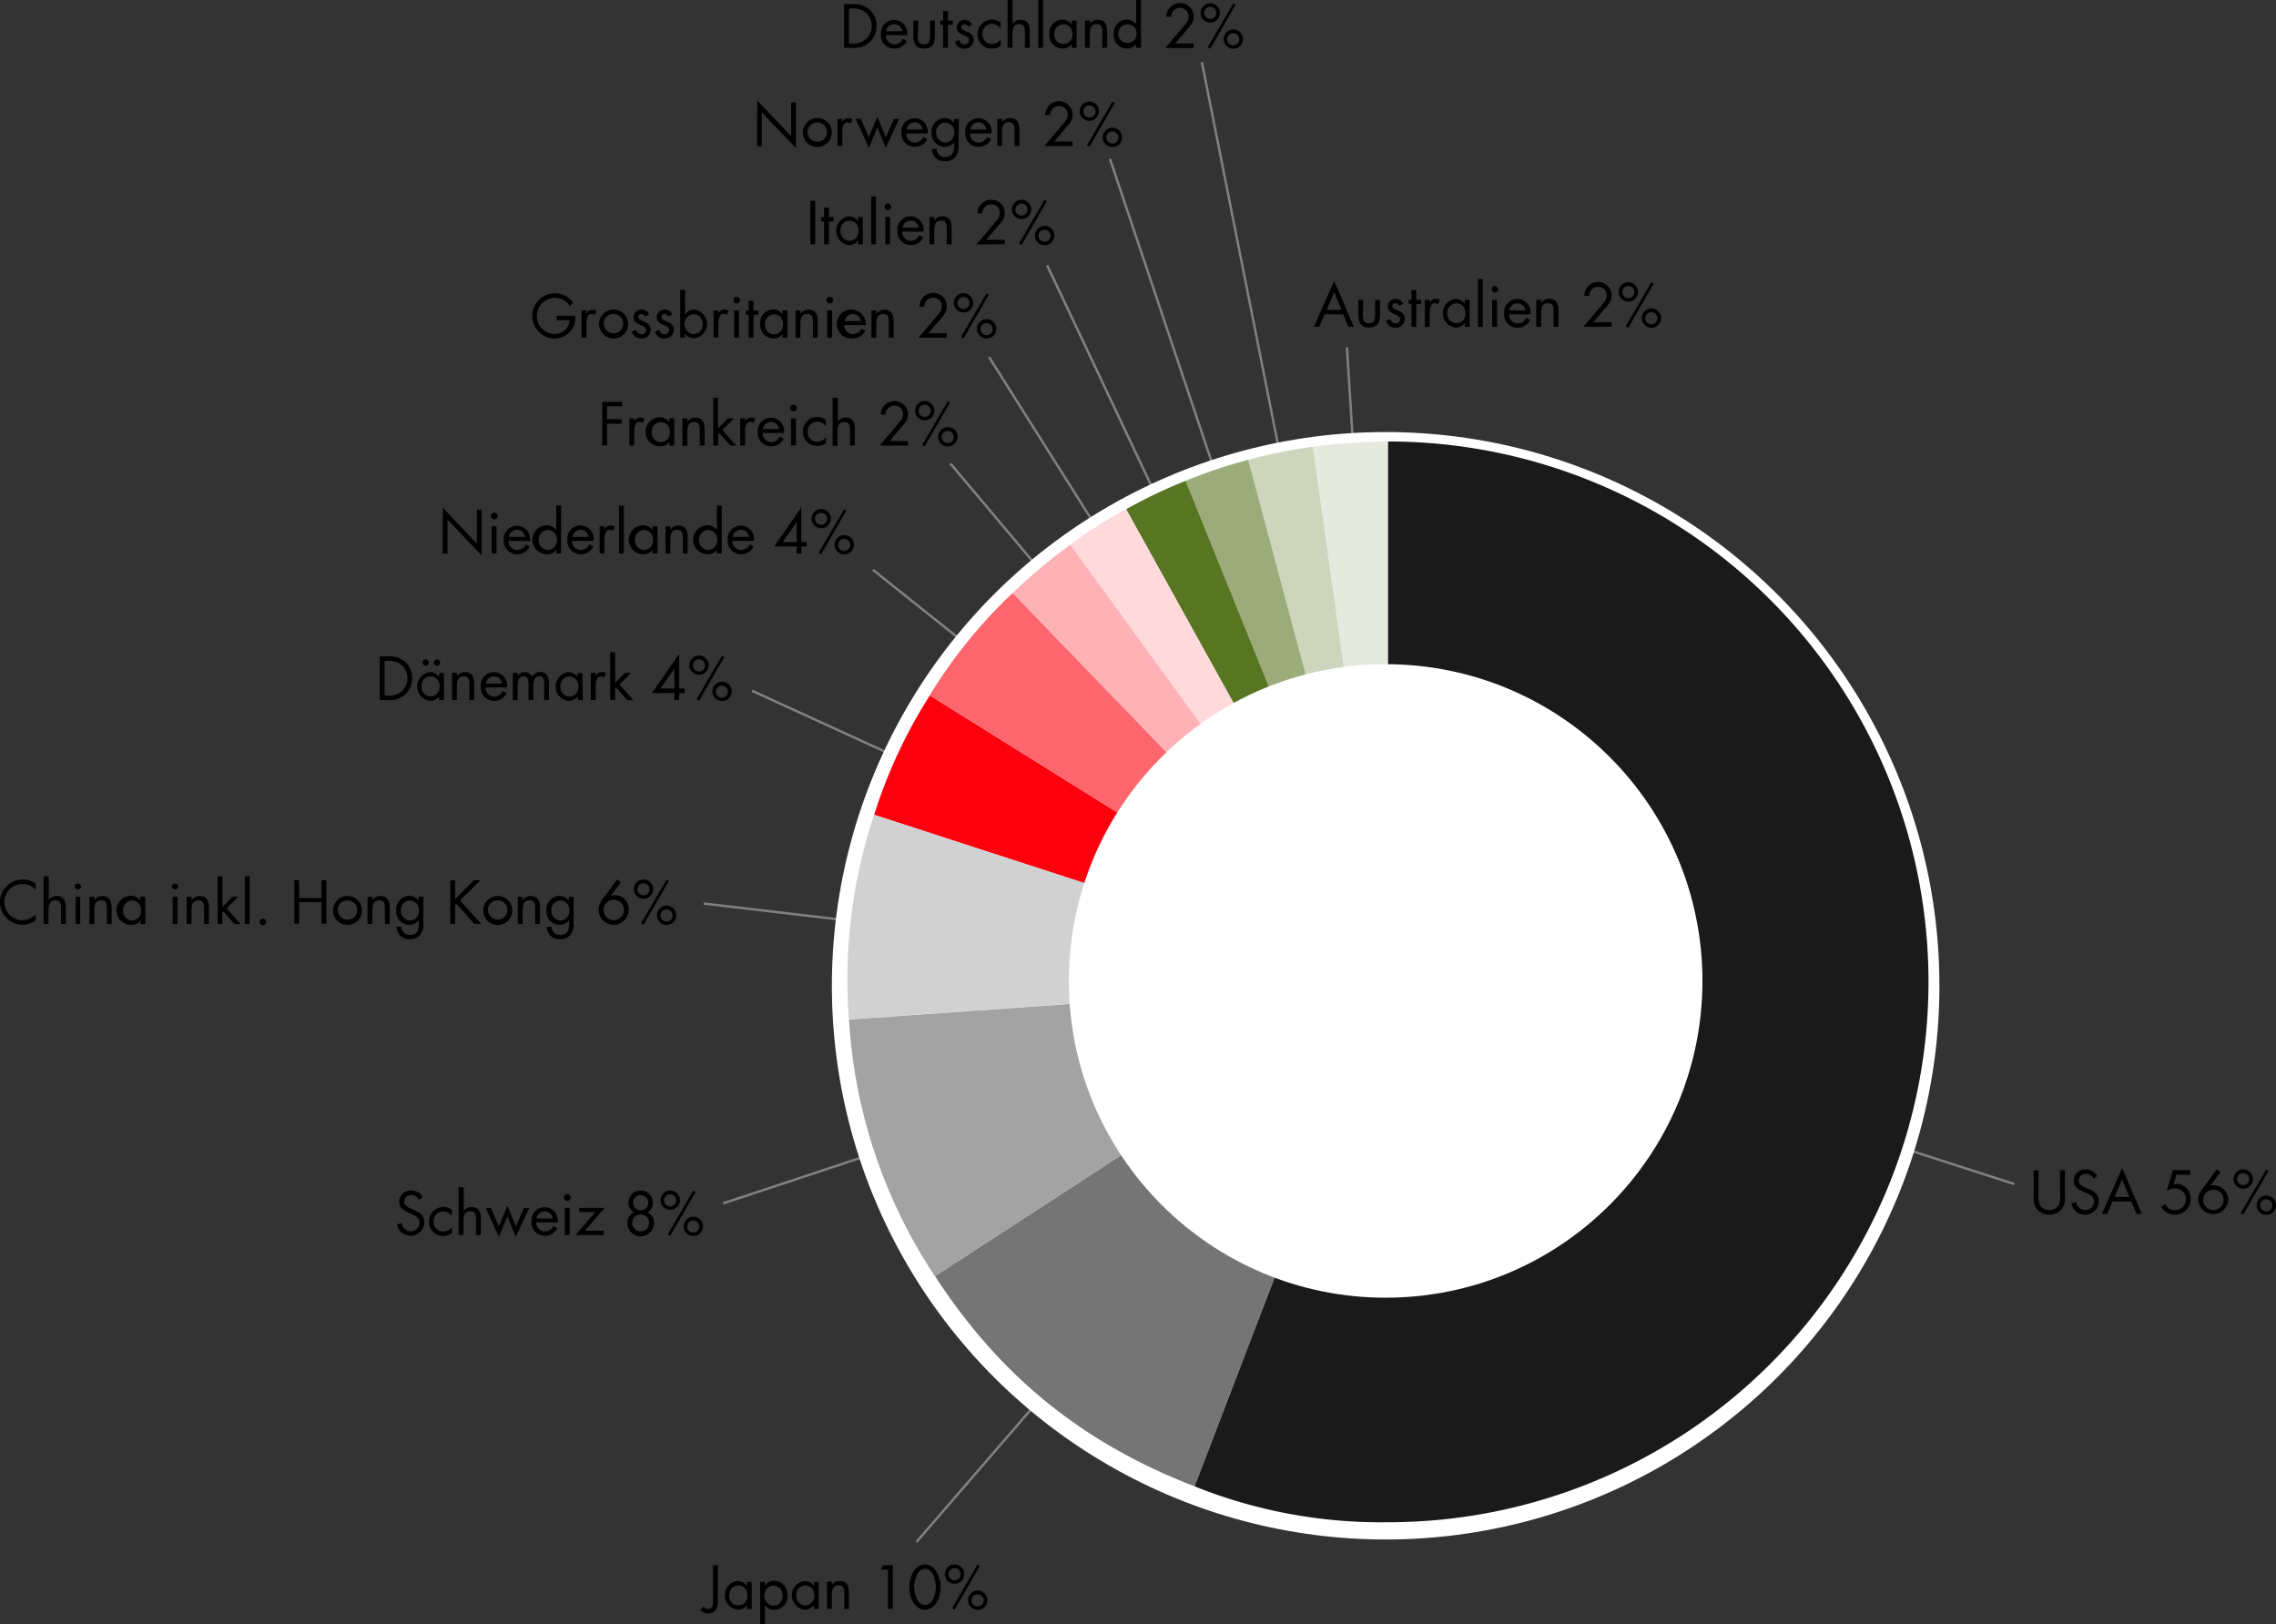 <svg xmlns="http://www.w3.org/2000/svg" viewBox="0 0 470.59 335.87"><rect x="0" y="0" width="470.59" height="335.87" fill="#333333" stroke="none"/><defs><style>.f6973650-aeaf-414a-a0a8-634e3714cc48{fill:none;stroke:gray;stroke-miterlimit:10;stroke-width:0.5px;}.b63dc5e7-5ae9-4fa1-bcbe-43d551ffa2ec{fill:#fff;}.ae3205b9-d28f-42e6-844a-a664fb50ba97{fill:#e6eade;}.b12756f7-b705-4f5d-a128-4b2f8b9ade29{fill:#cdd6bc;}.f810583d-af8d-4d50-a686-34fea1a16a03{fill:#9bac7a;}.a599eaad-06db-4cda-96cd-ad74d532c5af{fill:#587521;}.f69301ed-7b94-4285-8488-82357c4e9bbb{fill:#ffd9db;}.adb3857d-246b-40c3-9847-51595d63344b{fill:#feb2b6;}.aafc08fc-f161-4ab8-94a4-eed616edd00c{fill:#fe666e;}.b8a0b084-b1ad-4f9c-8436-fe2ea749067c{fill:#fd000d;}.b9185877-c835-4244-ae6d-05d73c4f1fab{fill:#d1d1d1;}.aaf75e17-c356-4821-832b-24c977a3ea3e{fill:#a3a3a3;}.ad3b941e-c508-4413-8837-556dd5af36f9{fill:#757575;}.a9259743-7aa2-4375-b9b8-546211847e99{fill:#1a1a1a;}</style></defs><g id="a68a6fc2-8838-4589-af84-db463de1ba7e" data-name="Ebene 2"><g id="ee87adc1-b1f4-4a28-b433-b316d16b69c5" data-name="Ebene 1"><line class="f6973650-aeaf-414a-a0a8-634e3714cc48" x1="286" y1="202.84" x2="416.5" y2="244.84"/><line class="f6973650-aeaf-414a-a0a8-634e3714cc48" x1="288" y1="204.84" x2="189.5" y2="318.84"/><line class="f6973650-aeaf-414a-a0a8-634e3714cc48" x1="286.7" y1="203.39" x2="145.5" y2="186.84"/><line class="f6973650-aeaf-414a-a0a8-634e3714cc48" x1="286.7" y1="203.39" x2="149.5" y2="248.84"/><line class="f6973650-aeaf-414a-a0a8-634e3714cc48" x1="287.7" y1="203.39" x2="155.5" y2="142.84"/><line class="f6973650-aeaf-414a-a0a8-634e3714cc48" x1="287.7" y1="203.39" x2="180.5" y2="117.84"/><line class="f6973650-aeaf-414a-a0a8-634e3714cc48" x1="286.5" y1="202.84" x2="196.5" y2="95.84"/><line class="f6973650-aeaf-414a-a0a8-634e3714cc48" x1="286.5" y1="203.84" x2="204.5" y2="73.84"/><line class="f6973650-aeaf-414a-a0a8-634e3714cc48" x1="286.7" y1="203.39" x2="216.5" y2="54.84"/><line class="f6973650-aeaf-414a-a0a8-634e3714cc48" x1="286.7" y1="203.39" x2="229.5" y2="32.84"/><line class="f6973650-aeaf-414a-a0a8-634e3714cc48" x1="286.5" y1="203.84" x2="248.5" y2="12.84"/><line class="f6973650-aeaf-414a-a0a8-634e3714cc48" x1="286.7" y1="203.39" x2="278.5" y2="71.84"/><circle class="b63dc5e7-5ae9-4fa1-bcbe-43d551ffa2ec" cx="286.5" cy="203.84" r="114.5"/><path class="ae3205b9-d28f-42e6-844a-a664fb50ba97" d="M287,203,271.46,92.37A119.06,119.06,0,0,1,287,91.29Z"/><path class="b12756f7-b705-4f5d-a128-4b2f8b9ade29" d="M287,203,258.09,95.09a104.88,104.88,0,0,1,13.37-2.72Z"/><path class="f810583d-af8d-4d50-a686-34fea1a16a03" d="M287,203,245.16,99.42a103.27,103.27,0,0,1,12.93-4.33Z"/><path class="a599eaad-06db-4cda-96cd-ad74d532c5af" d="M287,203,232.84,105.3a102.22,102.22,0,0,1,12.32-5.88Z"/><path class="f69301ed-7b94-4285-8488-82357c4e9bbb" d="M287,203l-65.69-90.4a101.78,101.78,0,0,1,11.51-7.33Z"/><path class="adb3857d-246b-40c3-9847-51595d63344b" d="M287,203l-77.63-80.38a117.7,117.7,0,0,1,11.94-10Z"/><path class="aafc08fc-f161-4ab8-94a4-eed616edd00c" d="M287,203l-94.77-59.22a103.29,103.29,0,0,1,17.14-21.16Z"/><path class="b8a0b084-b1ad-4f9c-8436-fe2ea749067c" d="M287,203,180.74,168.5a103.41,103.41,0,0,1,11.51-24.69Z"/><path class="b9185877-c835-4244-ae6d-05d73c4f1fab" d="M287,203l-111.48,7.79a108.3,108.3,0,0,1,5.2-42.32Z"/><path class="aaf75e17-c356-4821-832b-24c977a3ea3e" d="M287,203,193.3,263.89a107.39,107.39,0,0,1-17.76-53.07Z"/><path class="ad3b941e-c508-4413-8837-556dd5af36f9" d="M287,203,247,307.35c-23.05-8.85-40.23-22.76-53.67-43.46Z"/><path class="a9259743-7aa2-4375-b9b8-546211847e99" d="M287,203V91.29a111.74,111.74,0,1,1,0,223.48,103.4,103.4,0,0,1-40-7.42Z"/><path d="M273.87,65l-1.09,2.56h-1.1l4.17-9.47,4.07,9.47H278.8L277.73,65Zm2-4.56-1.55,3.62h3.06Z"/><path d="M281.79,65.09c0,1,.11,1.76,1.27,1.76s1.27-.81,1.27-1.76V62h1V65.2c0,1.5-.56,2.54-2.23,2.54s-2.23-1-2.23-2.54V62h1Z"/><path d="M289.33,63.25a.9.9,0,0,0-.77-.57.68.68,0,0,0-.7.62c0,.52.65.71,1.31,1a1.73,1.73,0,0,1,1.31,1.62,1.85,1.85,0,0,1-1.91,1.84,2,2,0,0,1-2-1.43l.85-.36c.24.53.52.9,1.15.9a.85.85,0,0,0,.91-.86c0-1.26-2.54-.83-2.54-2.61a1.61,1.61,0,0,1,1.68-1.59,1.71,1.71,0,0,1,1.5,1Z"/><path d="M292.84,67.58h-1V62.83h-.58V62h.58v-2h1v2h1v.88h-1Z"/><path d="M295.63,62.56h0a1.44,1.44,0,0,1,1.25-.77,1.73,1.73,0,0,1,.86.26l-.45.88a1,1,0,0,0-.58-.25c-1.06,0-1.1,1.35-1.1,2.08v2.82h-1V62h1Z"/><path d="M303.88,67.58h-1V66.8h0a2.37,2.37,0,0,1-1.95.94,3,3,0,0,1,0-5.95,2.45,2.45,0,0,1,1.93,1h0V62h1Zm-4.64-2.88a2,2,0,0,0,1.84,2.15A1.92,1.92,0,0,0,303,64.72a1.89,1.89,0,0,0-1.9-2A1.91,1.91,0,0,0,299.24,64.7Z"/><path d="M306.59,67.58h-1V57.69h1Z"/><path d="M309.73,59.82a.69.69,0,0,1-.69.69.69.69,0,0,1,0-1.37A.7.7,0,0,1,309.73,59.82Zm-.21,7.76h-1V62h1Z"/><path d="M312,65a1.82,1.82,0,0,0,1.84,1.88,1.93,1.93,0,0,0,1.72-1.16l.81.47a2.85,2.85,0,0,1-2.6,1.58,2.73,2.73,0,0,1-2.76-2.9,2.73,2.73,0,1,1,5.41.13Zm3.41-.82a1.71,1.71,0,0,0-1.65-1.47,1.79,1.79,0,0,0-1.72,1.47Z"/><path d="M318.71,62.63h0a1.88,1.88,0,0,1,1.6-.84c1.56,0,1.92,1.13,1.92,2.45v3.34h-1V64.4c0-.91-.07-1.72-1.18-1.72-1.32,0-1.41,1.22-1.41,2.23v2.67h-1V62h1Z"/><path d="M333.22,66.65v.93h-5.85l4.23-5a2.32,2.32,0,0,0,.61-1.51,1.75,1.75,0,0,0-1.8-1.75,1.78,1.78,0,0,0-1.82,1.86h-1a2.82,2.82,0,0,1,5.64-.12,2.81,2.81,0,0,1-.68,1.9l-3.14,3.69Z"/><path d="M338.68,60.36a2,2,0,1,1-2-2A2,2,0,0,1,338.68,60.36Zm-3.26,0a1.25,1.25,0,1,0,1.24-1.21A1.23,1.23,0,0,0,335.42,60.36Zm6.49-1.69-5.23,9.07-.52-.31,5.27-9.05Zm1.54,7.1a2,2,0,1,1-2-2A2,2,0,0,1,343.45,65.77Zm-3.26,0a1.25,1.25,0,1,0,1.25-1.21A1.24,1.24,0,0,0,340.19,65.77Z"/><path d="M174.52.85h1.7a5,5,0,0,1,3.53,1.09,4.38,4.38,0,0,1,1.49,3.44,4.4,4.4,0,0,1-1.47,3.38,4.85,4.85,0,0,1-3.58,1.13h-1.67ZM176.25,9A3.8,3.8,0,0,0,179.11,8a3.58,3.58,0,0,0,1.13-2.65,3.58,3.58,0,0,0-1.18-2.71,3.9,3.9,0,0,0-2.81-.87h-.73V9Z"/><path d="M183.13,7.28A1.83,1.83,0,0,0,185,9.16,1.93,1.93,0,0,0,186.69,8l.82.47a2.85,2.85,0,0,1-2.6,1.58,2.73,2.73,0,0,1-2.76-2.9,2.73,2.73,0,1,1,5.41.13Zm3.42-.82A1.72,1.72,0,0,0,184.89,5a1.78,1.78,0,0,0-1.71,1.47Z"/><path d="M189.77,7.4c0,.95.1,1.76,1.27,1.76s1.27-.81,1.27-1.76V4.26h1V7.51c0,1.5-.56,2.54-2.23,2.54s-2.23-1-2.23-2.54V4.26h1Z"/><path d="M196,9.89h-1V5.14h-.59V4.26h.59v-2h1v2h1v.88h-1Z"/><path d="M200.18,5.56a.91.91,0,0,0-.77-.57.68.68,0,0,0-.69.62c0,.52.65.71,1.31,1a1.7,1.7,0,0,1,1.3,1.61,1.84,1.84,0,0,1-1.9,1.84,2,2,0,0,1-2-1.43l.86-.36c.24.53.51.9,1.15.9a.86.86,0,0,0,.91-.86c0-1.26-2.54-.83-2.54-2.6a1.6,1.6,0,0,1,1.68-1.6,1.73,1.73,0,0,1,1.5,1Z"/><path d="M206.88,5.94h0a2.14,2.14,0,0,0-1.75-1,2,2,0,0,0-2,2.09,2,2,0,0,0,1.94,2.08,2.2,2.2,0,0,0,1.84-1h0V9.47a3,3,0,0,1-1.79.58,2.91,2.91,0,0,1-3-3,3,3,0,0,1,3-3,3.06,3.06,0,0,1,1.74.57Z"/><path d="M209.36,0V4.92l0,0A1.88,1.88,0,0,1,211,4.1c1.56,0,1.92,1.13,1.92,2.45V9.89h-1V6.72c0-.92-.07-1.73-1.18-1.73-1.32,0-1.41,1.22-1.41,2.23V9.89h-1V0Z"/><path d="M215.67,9.89h-1V0h1Z"/><path d="M222.61,9.89h-1V9.12h0a2.37,2.37,0,0,1-1.94.93,2.78,2.78,0,0,1-2.7-3,2.76,2.76,0,0,1,2.71-3,2.42,2.42,0,0,1,1.93,1h0v-.8h1ZM218,7a1.88,1.88,0,1,0,3.73,0,1.89,1.89,0,0,0-1.9-2A1.91,1.91,0,0,0,218,7Z"/><path d="M225.35,4.94h0A1.9,1.9,0,0,1,227,4.1c1.56,0,1.92,1.13,1.92,2.45V9.89h-1V6.72c0-.92-.08-1.73-1.19-1.73-1.32,0-1.4,1.22-1.4,2.23V9.89h-1V4.26h1Z"/><path d="M234.91,9.12h0a2.38,2.38,0,0,1-1.94.93,2.78,2.78,0,0,1-2.7-3,2.76,2.76,0,0,1,2.71-3,2.42,2.42,0,0,1,1.93,1h0V0h1V9.89h-1ZM231.23,7A1.88,1.88,0,1,0,235,7a1.89,1.89,0,0,0-1.9-2A1.91,1.91,0,0,0,231.23,7Z"/><path d="M246.78,9v.93h-5.86l4.24-5a2.32,2.32,0,0,0,.61-1.51A1.76,1.76,0,0,0,244,1.63a1.78,1.78,0,0,0-1.82,1.86h-1a2.82,2.82,0,0,1,5.64-.12,2.81,2.81,0,0,1-.69,1.91L243,9Z"/><path d="M252.24,2.67a2,2,0,0,1-4,0,2,2,0,0,1,4,0Zm-3.27,0a1.25,1.25,0,0,0,2.5,0,1.25,1.25,0,0,0-2.5,0ZM255.46,1l-5.23,9.07-.51-.31L255,.7ZM257,8.08a2,2,0,1,1-2-2A2,2,0,0,1,257,8.08Zm-3.26,0A1.25,1.25,0,1,0,255,6.87,1.23,1.23,0,0,0,253.75,8.08Z"/><path d="M156.58,20.78l7,7.39v-7h1v9.46l-7.06-7.38v7h-1Z"/><path d="M166,27.4a3,3,0,1,1,3,3A3,3,0,0,1,166,27.4Zm1,0a2,2,0,1,0,2-2.09A2,2,0,0,0,167,27.39Z"/><path d="M174.18,25.18h0a1.48,1.48,0,0,1,1.25-.77,1.65,1.65,0,0,1,.86.27l-.45.87a1,1,0,0,0-.58-.25c-1.05,0-1.1,1.36-1.1,2.09v2.82h-1V24.57h1Z"/><path d="M179.65,28.38l1.75-4.24,1.76,4.24,1.68-3.81h1.09l-2.79,6-1.74-4.19-1.74,4.19-2.77-6H178Z"/><path d="M187.37,27.59a1.82,1.82,0,0,0,1.84,1.89,1.94,1.94,0,0,0,1.72-1.17l.81.47a2.83,2.83,0,0,1-2.6,1.58,2.73,2.73,0,0,1-2.76-2.9,2.73,2.73,0,1,1,5.41.13Zm3.42-.81a1.73,1.73,0,0,0-1.66-1.48,1.78,1.78,0,0,0-1.71,1.48Z"/><path d="M198.2,29.93a3.55,3.55,0,0,1-.58,2.42,2.69,2.69,0,0,1-2.18,1,2.59,2.59,0,0,1-2.77-2.59h1a1.68,1.68,0,0,0,1.8,1.7c1.49,0,1.81-1.09,1.81-2.36v-.67h0a2.5,2.5,0,0,1-2,.93,2.76,2.76,0,0,1-2.68-2.95,2.81,2.81,0,0,1,2.72-3,2.36,2.36,0,0,1,1.92,1h0v-.8h1Zm-4.64-2.6a2,2,0,0,0,1.85,2.15,1.93,1.93,0,0,0,1.88-2.14,1.89,1.89,0,0,0-1.9-2A1.91,1.91,0,0,0,193.56,27.33Z"/><path d="M200.55,27.59a1.84,1.84,0,0,0,1.85,1.89,2,2,0,0,0,1.72-1.17l.81.47a2.84,2.84,0,0,1-2.6,1.58,2.73,2.73,0,0,1-2.76-2.9,2.73,2.73,0,1,1,5.41.13Zm3.42-.81a1.71,1.71,0,0,0-1.65-1.48,1.79,1.79,0,0,0-1.72,1.48Z"/><path d="M207.26,25.25h0a1.88,1.88,0,0,1,1.6-.84c1.56,0,1.92,1.13,1.92,2.45v3.35h-1V27c0-.91-.07-1.73-1.18-1.73-1.32,0-1.41,1.23-1.41,2.23v2.68h-1V24.57h1Z"/><path d="M221.77,29.27v.94h-5.85l4.23-5a2.36,2.36,0,0,0,.61-1.51,1.76,1.76,0,0,0-1.8-1.76,1.79,1.79,0,0,0-1.82,1.86h-1a2.82,2.82,0,0,1,5.64-.12,2.81,2.81,0,0,1-.69,1.91L218,29.27Z"/><path d="M227.23,23a2,2,0,1,1-2-2A2,2,0,0,1,227.23,23ZM224,23a1.25,1.25,0,1,0,1.24-1.21A1.23,1.23,0,0,0,224,23Zm6.48-1.69-5.22,9.06-.52-.31L230,21ZM232,28.4a2,2,0,1,1-2-2A2,2,0,0,1,232,28.4Zm-3.26,0A1.25,1.25,0,1,0,230,27.18,1.23,1.23,0,0,0,228.74,28.4Z"/><path d="M168.55,50.52h-1v-9h1Z"/><path d="M171.39,50.52h-1V45.77h-.59v-.89h.59v-2h1v2h1v.89h-1Z"/><path d="M178.41,50.52h-1v-.78h0a2.37,2.37,0,0,1-1.94.93,3,3,0,0,1,0-5.94,2.42,2.42,0,0,1,1.93,1h0v-.81h1Zm-4.64-2.88a2,2,0,0,0,1.84,2.15,1.93,1.93,0,0,0,1.89-2.14,1.87,1.87,0,1,0-3.73,0Z"/><path d="M181.12,50.52h-1v-9.9h1Z"/><path d="M184.25,42.76a.68.68,0,1,1-.68-.68A.68.68,0,0,1,184.25,42.76Zm-.2,7.76h-1V44.88h1Z"/><path d="M186.54,47.9a1.82,1.82,0,0,0,1.84,1.89,1.92,1.92,0,0,0,1.72-1.17l.81.47a2.84,2.84,0,0,1-2.6,1.58,2.73,2.73,0,0,1-2.76-2.9,2.73,2.73,0,1,1,5.41.13Zm3.41-.81a1.71,1.71,0,0,0-1.65-1.48,1.79,1.79,0,0,0-1.72,1.48Z"/><path d="M193.24,45.57h0a1.88,1.88,0,0,1,1.6-.84c1.56,0,1.92,1.12,1.92,2.44v3.35h-1V47.34c0-.91-.07-1.73-1.18-1.73-1.32,0-1.41,1.23-1.41,2.23v2.68h-1V44.88h1Z"/><path d="M207.75,49.58v.94H201.9l4.23-5a2.34,2.34,0,0,0,.61-1.51,1.75,1.75,0,0,0-1.8-1.75,1.78,1.78,0,0,0-1.82,1.86h-1a2.76,2.76,0,0,1,2.8-2.8A2.73,2.73,0,0,1,207.75,44a2.83,2.83,0,0,1-.68,1.91l-3.14,3.68Z"/><path d="M213.21,43.3a2,2,0,1,1-2-2A2,2,0,0,1,213.21,43.3Zm-3.26,0a1.25,1.25,0,1,0,1.24-1.21A1.23,1.23,0,0,0,210,43.3Zm6.49-1.69-5.23,9.06-.52-.31,5.27-9Zm1.54,7.1a2,2,0,1,1-2-2A2,2,0,0,1,218,48.71Zm-3.26,0A1.25,1.25,0,1,0,216,47.5,1.24,1.24,0,0,0,214.72,48.71Z"/><path d="M118.92,65.29a4.26,4.26,0,0,1-.93,3.19A4.48,4.48,0,0,1,114.64,70a4.68,4.68,0,1,1,3.89-7.4l-.73.68a3.68,3.68,0,0,0-3.11-1.7A3.75,3.75,0,0,0,111,65.35a3.64,3.64,0,0,0,1,2.55,3.8,3.8,0,0,0,2.57,1.15,3.1,3.1,0,0,0,3.22-2.83h-2.68v-.93Z"/><path d="M121.27,64.81h0a1.45,1.45,0,0,1,1.25-.77,1.73,1.73,0,0,1,.86.26l-.45.88a1,1,0,0,0-.58-.25c-1.05,0-1.1,1.35-1.1,2.08v2.82h-1V64.19h1Z"/><path d="M123.87,67a3,3,0,1,1,3,3A3,3,0,0,1,123.87,67Zm1,0a2,2,0,1,0,2-2.08A2,2,0,0,0,124.83,67Z"/><path d="M133.4,65.5a.89.89,0,0,0-.77-.57.68.68,0,0,0-.7.62c0,.52.65.71,1.31,1s1.31.67,1.31,1.62A1.85,1.85,0,0,1,132.64,70a2,2,0,0,1-2-1.43l.85-.36c.24.53.52.9,1.15.9a.86.86,0,0,0,.92-.86c0-1.26-2.55-.83-2.55-2.61A1.61,1.61,0,0,1,132.7,64a1.69,1.69,0,0,1,1.5,1Z"/><path d="M138.19,65.5a.9.9,0,0,0-.77-.57.68.68,0,0,0-.7.62c0,.52.65.71,1.31,1s1.31.67,1.31,1.62A1.85,1.85,0,0,1,137.43,70a2,2,0,0,1-2-1.43l.85-.36c.24.53.52.9,1.15.9a.85.85,0,0,0,.91-.86c0-1.26-2.54-.83-2.54-2.61A1.61,1.61,0,0,1,137.49,64a1.69,1.69,0,0,1,1.5,1Z"/><path d="M140.65,59.94h1V65h0a2.42,2.42,0,0,1,1.93-1,3,3,0,0,1,0,5.95,2.38,2.38,0,0,1-1.94-.94h0v.78h-1Zm.91,7a2,2,0,0,0,1.85,2.15A1.93,1.93,0,0,0,145.29,67a1.88,1.88,0,0,0-1.9-2A1.91,1.91,0,0,0,141.56,67Z"/><path d="M148.53,64.81h0A1.45,1.45,0,0,1,149.8,64a1.77,1.77,0,0,1,.87.26l-.46.88a.93.93,0,0,0-.58-.25c-1,0-1.1,1.35-1.1,2.08v2.82h-1V64.19h1Z"/><path d="M153,62.07a.68.68,0,1,1-1.36,0,.68.68,0,0,1,1.36,0Zm-.2,7.76h-1V64.19h1Z"/><path d="M155.79,69.83h-1V65.08h-.59v-.89h.59v-2h1v2h1v.89h-1Z"/><path d="M162.81,69.83h-1v-.78h0a2.38,2.38,0,0,1-1.94.94,2.79,2.79,0,0,1-2.7-3,2.76,2.76,0,0,1,2.71-3,2.42,2.42,0,0,1,1.93,1h0v-.81h1ZM158.17,67a1.88,1.88,0,1,0,3.73,0,1.88,1.88,0,0,0-1.9-2A1.91,1.91,0,0,0,158.17,67Z"/><path d="M165.55,64.88h0a1.9,1.9,0,0,1,1.61-.84c1.56,0,1.92,1.13,1.92,2.45v3.34h-1V66.65c0-.91-.08-1.72-1.19-1.72-1.32,0-1.4,1.22-1.4,2.23v2.67h-1V64.19h1Z"/><path d="M172.27,62.07a.68.68,0,0,1-.69.68.67.67,0,0,1-.68-.68.69.69,0,0,1,.68-.68A.7.7,0,0,1,172.27,62.07Zm-.21,7.76h-1V64.19h1Z"/><path d="M174.55,67.22a1.82,1.82,0,0,0,1.84,1.88,1.93,1.93,0,0,0,1.72-1.16l.81.46a2.85,2.85,0,0,1-2.6,1.59A3,3,0,1,1,179,67.22ZM178,66.4a1.7,1.7,0,0,0-1.65-1.47,1.78,1.78,0,0,0-1.72,1.47Z"/><path d="M181.25,64.88h0a1.88,1.88,0,0,1,1.6-.84c1.56,0,1.92,1.13,1.92,2.45v3.34h-1V66.65c0-.91-.07-1.72-1.18-1.72-1.32,0-1.41,1.22-1.41,2.23v2.67h-1V64.19h1Z"/><path d="M195.76,68.9v.93h-5.85l4.23-5a2.32,2.32,0,0,0,.61-1.51,1.75,1.75,0,0,0-1.8-1.75,1.78,1.78,0,0,0-1.82,1.86h-1a2.82,2.82,0,0,1,5.64-.12,2.82,2.82,0,0,1-.68,1.9l-3.14,3.69Z"/><path d="M201.22,62.61a2,2,0,1,1-2-2A2,2,0,0,1,201.22,62.61Zm-3.26,0a1.25,1.25,0,1,0,1.24-1.21A1.23,1.23,0,0,0,198,62.61Zm6.49-1.69L199.22,70l-.52-.32,5.27-9ZM206,68a2,2,0,1,1-2-2A2,2,0,0,1,206,68Zm-3.26,0A1.25,1.25,0,1,0,204,66.81,1.24,1.24,0,0,0,202.73,68Z"/><path d="M125.52,84v2.68h3v.94h-3v4.48h-1v-9h4.11V84Z"/><path d="M131.16,87.12h0a1.43,1.43,0,0,1,1.24-.77,1.77,1.77,0,0,1,.87.26l-.46.88a.93.93,0,0,0-.57-.25c-1.06,0-1.11,1.35-1.11,2.09v2.81h-1V86.51h1Z"/><path d="M139.42,92.14h-1v-.78h0a2.35,2.35,0,0,1-1.94.94,3,3,0,0,1,0-6,2.42,2.42,0,0,1,1.93,1h0v-.8h1Zm-4.65-2.87a1.94,1.94,0,0,0,1.85,2.14,1.91,1.91,0,0,0,1.88-2.13,1.88,1.88,0,0,0-1.89-2A1.92,1.92,0,0,0,134.77,89.27Z"/><path d="M142.16,87.19h0a1.88,1.88,0,0,1,1.61-.84c1.55,0,1.92,1.13,1.92,2.45v3.34h-1V89c0-.91-.08-1.72-1.19-1.72-1.32,0-1.4,1.22-1.4,2.23v2.67h-1V86.51h1Z"/><path d="M148.44,88.59l2.05-2.08h1.29l-2.41,2.4,2.86,3.23H151l-2.26-2.56-.26.25v2.31h-1V82.25h1Z"/><path d="M154.08,87.12h0a1.43,1.43,0,0,1,1.24-.77,1.77,1.77,0,0,1,.87.26l-.46.88a.93.93,0,0,0-.57-.25c-1.06,0-1.11,1.35-1.11,2.09v2.81h-1V86.51h1Z"/><path d="M157.67,89.53a1.83,1.83,0,0,0,1.85,1.88,1.93,1.93,0,0,0,1.71-1.16l.82.47a2.85,2.85,0,0,1-2.6,1.58,2.73,2.73,0,0,1-2.76-2.9,2.73,2.73,0,1,1,5.41.13Zm3.42-.82a1.72,1.72,0,0,0-1.66-1.47,1.78,1.78,0,0,0-1.71,1.47Z"/><path d="M164.76,84.38a.68.68,0,0,1-.68.69.69.69,0,1,1,.68-.69Zm-.2,7.76h-1V86.51h1Z"/><path d="M170.75,88.19h0a2.14,2.14,0,0,0-1.75-1,2,2,0,0,0-2,2.09,2,2,0,0,0,1.94,2.08,2.2,2.2,0,0,0,1.84-1h0v1.28a3,3,0,0,1-1.78.58,2.92,2.92,0,0,1-3-3,3,3,0,0,1,3-3,3.05,3.05,0,0,1,1.74.56Z"/><path d="M173.23,82.25v4.92l0,0a1.88,1.88,0,0,1,1.6-.84c1.56,0,1.92,1.13,1.92,2.45v3.34h-1V89c0-.91-.07-1.72-1.18-1.72-1.32,0-1.41,1.22-1.41,2.23v2.67h-1V82.25Z"/><path d="M187.74,91.21v.93h-5.85l4.23-5a2.32,2.32,0,0,0,.61-1.51,1.75,1.75,0,0,0-1.8-1.75,1.78,1.78,0,0,0-1.82,1.86h-1a2.77,2.77,0,0,1,2.8-2.8,2.74,2.74,0,0,1,2.84,2.68,2.85,2.85,0,0,1-.68,1.91l-3.14,3.68Z"/><path d="M193.2,84.92a2,2,0,1,1-2-2A2,2,0,0,1,193.2,84.92Zm-3.26,0a1.25,1.25,0,1,0,1.24-1.21A1.23,1.23,0,0,0,189.94,84.92Zm6.49-1.69L191.2,92.3l-.52-.31,5.27-9Zm1.54,7.1a2,2,0,1,1-2-2A2,2,0,0,1,198,90.33Zm-3.26,0A1.25,1.25,0,1,0,196,89.12,1.24,1.24,0,0,0,194.71,90.33Z"/><path d="M91.58,105l7,7.39v-7h1v9.45l-7.06-7.37v7h-1Z"/><path d="M102.87,106.7a.69.69,0,0,1-.69.68.68.68,0,0,1-.68-.68.69.69,0,0,1,.68-.69A.7.7,0,0,1,102.87,106.7Zm-.21,7.76h-1v-5.64h1Z"/><path d="M105.15,111.84a1.82,1.82,0,0,0,1.84,1.88,1.93,1.93,0,0,0,1.72-1.16l.81.47a2.83,2.83,0,0,1-2.6,1.58,2.73,2.73,0,0,1-2.76-2.9,2.76,2.76,0,0,1,2.74-3,2.74,2.74,0,0,1,2.67,3.18Zm3.42-.81a1.73,1.73,0,0,0-1.66-1.48A1.78,1.78,0,0,0,105.2,111Z"/><path d="M115.08,113.68h0a2.42,2.42,0,0,1-2,.93,3,3,0,0,1,0-6,2.45,2.45,0,0,1,1.93,1h0v-5.06h1v9.9h-1Zm-3.68-2.1a1.94,1.94,0,0,0,1.85,2.14,1.92,1.92,0,0,0,1.88-2.13,1.89,1.89,0,0,0-1.9-2A1.91,1.91,0,0,0,111.4,111.58Z"/><path d="M118.3,111.84a1.82,1.82,0,0,0,1.85,1.88,1.93,1.93,0,0,0,1.71-1.16l.82.47a2.84,2.84,0,0,1-2.61,1.58,2.72,2.72,0,0,1-2.75-2.9,2.73,2.73,0,1,1,5.4.13Zm3.42-.81a1.72,1.72,0,0,0-1.66-1.48,1.78,1.78,0,0,0-1.71,1.48Z"/><path d="M125,109.43h0a1.48,1.48,0,0,1,1.25-.77,1.65,1.65,0,0,1,.86.27l-.45.87a1,1,0,0,0-.58-.25c-1,0-1.1,1.36-1.1,2.09v2.82h-1v-5.64h1Z"/><path d="M129,114.46h-1v-9.9h1Z"/><path d="M135.94,114.46h-1v-.78h0a2.37,2.37,0,0,1-1.94.93,3,3,0,0,1,0-6,2.43,2.43,0,0,1,1.93,1h0v-.8h1Zm-4.65-2.88a1.94,1.94,0,0,0,1.85,2.14,1.91,1.91,0,0,0,1.88-2.13,1.88,1.88,0,0,0-1.89-2A1.91,1.91,0,0,0,131.29,111.58Z"/><path d="M138.67,109.5h0a1.88,1.88,0,0,1,1.6-.84c1.56,0,1.92,1.13,1.92,2.45v3.35h-1v-3.18c0-.91-.07-1.73-1.18-1.73-1.32,0-1.41,1.22-1.41,2.23v2.68h-1v-5.64h1Z"/><path d="M148.24,113.68h0a2.4,2.4,0,0,1-1.94.93,3,3,0,0,1,0-6,2.42,2.42,0,0,1,1.93,1h0v-5.06h1v9.9h-1Zm-3.69-2.1a1.94,1.94,0,0,0,1.85,2.14,1.91,1.91,0,0,0,1.88-2.13,1.88,1.88,0,0,0-1.89-2A1.91,1.91,0,0,0,144.55,111.58Z"/><path d="M151.45,111.84a1.83,1.83,0,0,0,1.85,1.88,1.94,1.94,0,0,0,1.72-1.16l.81.47a2.84,2.84,0,0,1-2.6,1.58,2.73,2.73,0,0,1-2.76-2.9,2.73,2.73,0,1,1,5.41.13Zm3.42-.81a1.71,1.71,0,0,0-1.65-1.48A1.79,1.79,0,0,0,151.5,111Z"/><path d="M166.81,112.06V113H165.7v1.47h-1V113h-4.63l5.61-8.08h0v7.15ZM164.69,108h0l-2.84,4.09h2.87Z"/><path d="M171.79,107.24a2,2,0,1,1-2-2A2,2,0,0,1,171.79,107.24Zm-3.26,0a1.25,1.25,0,1,0,1.25-1.22A1.23,1.23,0,0,0,168.53,107.24Zm6.49-1.7-5.23,9.07-.52-.31,5.27-9Zm1.54,7.11a2,2,0,1,1-2-2A2,2,0,0,1,176.56,112.65Zm-3.26,0a1.25,1.25,0,1,0,1.25-1.22A1.24,1.24,0,0,0,173.3,112.65Z"/><path d="M78.52,135.72h1.7a4.92,4.92,0,0,1,3.53,1.1,4.66,4.66,0,0,1,0,6.81,4.81,4.81,0,0,1-3.58,1.14H78.52Zm1.73,8.11a3.79,3.79,0,0,0,2.86-.93,3.61,3.61,0,0,0,1.13-2.65,3.55,3.55,0,0,0-1.18-2.71,3.86,3.86,0,0,0-2.81-.88h-.73v7.17Z"/><path d="M91.8,144.77h-1V144h0a2.37,2.37,0,0,1-1.94.93,3,3,0,0,1,0-5.95,2.43,2.43,0,0,1,1.93,1h0v-.8h1Zm-4.64-2.88A2,2,0,0,0,89,144a1.92,1.92,0,0,0,1.88-2.14,1.88,1.88,0,0,0-1.89-2A1.9,1.9,0,0,0,87.16,141.89ZM88.67,137a.65.65,0,1,1-.65-.65A.65.65,0,0,1,88.67,137ZM91,137a.65.65,0,1,1-.65-.65A.65.65,0,0,1,91,137Z"/><path d="M94.53,139.81h0a1.88,1.88,0,0,1,1.61-.84c1.55,0,1.91,1.13,1.91,2.45v3.35h-1v-3.18c0-.91-.07-1.73-1.18-1.73-1.32,0-1.41,1.23-1.41,2.23v2.68h-1v-5.64h1Z"/><path d="M100.39,142.15a1.83,1.83,0,0,0,1.85,1.89,1.94,1.94,0,0,0,1.71-1.17l.82.47a2.84,2.84,0,0,1-2.6,1.58,2.73,2.73,0,0,1-2.76-2.9,2.73,2.73,0,1,1,5.41.13Zm3.42-.81a1.72,1.72,0,0,0-1.66-1.48,1.78,1.78,0,0,0-1.71,1.48Z"/><path d="M107.1,139.74h0a1.59,1.59,0,0,1,1.36-.77,1.73,1.73,0,0,1,1.56.94,1.87,1.87,0,0,1,1.69-.94c1.44,0,1.8,1.18,1.8,2.37v3.43h-1v-3.28c0-.73,0-1.63-1-1.63s-1.23,1.07-1.23,1.92v3h-1v-3.2c0-.7-.08-1.71-1-1.71-1.13,0-1.25,1.14-1.25,2v2.92h-1v-5.64h1Z"/><path d="M120.5,144.77h-1V144h0a2.39,2.39,0,0,1-2,.93,3,3,0,0,1,0-5.95,2.45,2.45,0,0,1,1.93,1h0v-.8h1Zm-4.64-2.88a2,2,0,0,0,1.85,2.15,1.93,1.93,0,0,0,1.88-2.14,1.89,1.89,0,0,0-1.9-2A1.91,1.91,0,0,0,115.86,141.89Z"/><path d="M123.19,139.74h0a1.48,1.48,0,0,1,1.25-.77,1.68,1.68,0,0,1,.87.27l-.46.87a.93.93,0,0,0-.58-.25c-1.05,0-1.1,1.36-1.1,2.09v2.82h-1v-5.64h1Z"/><path d="M127.21,141.22l2-2.09h1.28l-2.41,2.4,2.87,3.24h-1.27l-2.27-2.57-.25.25v2.32h-1v-9.9h1Z"/><path d="M141.55,142.37v.93h-1.12v1.47h-1V143.3h-4.63l5.62-8.08h0v7.15Zm-2.13-4.09h0l-2.84,4.09h2.86Z"/><path d="M146.53,137.55a2,2,0,1,1-2-2A2,2,0,0,1,146.53,137.55Zm-3.26,0a1.25,1.25,0,1,0,1.24-1.21A1.23,1.23,0,0,0,143.27,137.55Zm6.48-1.69-5.22,9.06-.52-.31,5.26-9Zm1.55,7.1a2,2,0,1,1-2-2A2,2,0,0,1,151.3,143ZM148,143a1.25,1.25,0,1,0,1.25-1.21A1.23,1.23,0,0,0,148,143Z"/><path d="M7.41,184a3.84,3.84,0,0,0-2.76-1.2,3.74,3.74,0,0,0,0,7.48,4,4,0,0,0,2.73-1.2v1.25a4.69,4.69,0,0,1-2.7.89,4.68,4.68,0,1,1,0-9.36,4.36,4.36,0,0,1,2.7.89Z"/><path d="M10.08,181.19v4.91l0,0a1.9,1.9,0,0,1,1.61-.84c1.56,0,1.92,1.13,1.92,2.44v3.35h-1V187.9c0-.91-.07-1.73-1.19-1.73-1.32,0-1.4,1.23-1.4,2.24v2.67h-1v-9.89Z"/><path d="M16.8,183.32a.69.69,0,0,1-1.37,0,.69.69,0,0,1,1.37,0Zm-.21,7.76h-.95v-5.64h.95Z"/><path d="M19.56,186.13h0a1.9,1.9,0,0,1,1.61-.84c1.56,0,1.92,1.13,1.92,2.44v3.35h-1V187.9c0-.91-.07-1.73-1.19-1.73-1.32,0-1.4,1.23-1.4,2.24v2.67h-1v-5.64h1Z"/><path d="M30.08,191.08h-1v-.78h0a2.38,2.38,0,0,1-2,.94,3,3,0,0,1,0-6,2.45,2.45,0,0,1,1.93,1h0v-.81h1Zm-4.64-2.88a2,2,0,0,0,1.85,2.15,1.93,1.93,0,0,0,1.88-2.14,1.89,1.89,0,0,0-1.9-2A1.92,1.92,0,0,0,25.44,188.2Z"/><path d="M36.9,183.32a.69.69,0,0,1-1.37,0,.69.69,0,0,1,1.37,0Zm-.2,7.76h-1v-5.64h1Z"/><path d="M39.66,186.13h0a1.9,1.9,0,0,1,1.61-.84c1.56,0,1.92,1.13,1.92,2.44v3.35h-1V187.9c0-.91-.07-1.73-1.19-1.73-1.32,0-1.4,1.23-1.4,2.24v2.67h-1v-5.64h1Z"/><path d="M46,187.53l2-2.09h1.28l-2.41,2.4,2.87,3.24H48.47l-2.27-2.57-.25.26v2.31H45v-9.89h1Z"/><path d="M51.61,191.08h-1v-9.89h1Z"/><path d="M55,190.55a.68.68,0,1,1-1.35,0,.68.68,0,0,1,1.35,0Z"/><path d="M66.48,185.71V182h1v9h-1v-4.44H61.85v4.44h-1v-9h1v3.67Z"/><path d="M68.86,188.27a3,3,0,1,1,3,3A3,3,0,0,1,68.86,188.27Zm1,0a2,2,0,1,0,2-2.09A2,2,0,0,0,69.82,188.26Z"/><path d="M77.06,186.13h0a1.88,1.88,0,0,1,1.6-.84c1.56,0,1.92,1.13,1.92,2.44v3.35h-1V187.9c0-.91-.07-1.73-1.18-1.73-1.32,0-1.41,1.23-1.41,2.24v2.67h-1v-5.64h1Z"/><path d="M87.53,190.8a3.59,3.59,0,0,1-.58,2.43,2.73,2.73,0,0,1-2.18,1A2.58,2.58,0,0,1,82,191.63h1a1.67,1.67,0,0,0,1.79,1.7c1.49,0,1.82-1.09,1.82-2.36v-.67h0a2.48,2.48,0,0,1-2,.94,2.76,2.76,0,0,1-2.69-3,2.81,2.81,0,0,1,2.72-3,2.32,2.32,0,0,1,1.92,1h0v-.81h1Zm-4.65-2.6a2,2,0,0,0,1.85,2.15,1.92,1.92,0,0,0,1.88-2.14,1.88,1.88,0,0,0-1.89-2A1.92,1.92,0,0,0,82.88,188.2Z"/><path d="M98,182h1.36l-4.25,4.21,4.39,4.83H98.06l-3.7-4.15-.26.25v3.9h-1v-9h1v3.87Z"/><path d="M99.92,188.27a3,3,0,1,1,3,3A3,3,0,0,1,99.92,188.27Zm1,0a2,2,0,1,0,2-2.09A2,2,0,0,0,100.88,188.26Z"/><path d="M108.13,186.13h0a1.88,1.88,0,0,1,1.6-.84c1.56,0,1.92,1.13,1.92,2.44v3.35h-1V187.9c0-.91-.07-1.73-1.18-1.73-1.32,0-1.41,1.23-1.41,2.24v2.67h-1v-5.64h1Z"/><path d="M118.59,190.8a3.63,3.63,0,0,1-.57,2.43,2.75,2.75,0,0,1-2.19,1,2.58,2.58,0,0,1-2.77-2.59h1a1.68,1.68,0,0,0,1.8,1.7c1.49,0,1.81-1.09,1.81-2.36v-.67h0a2.5,2.5,0,0,1-2,.94,2.76,2.76,0,0,1-2.69-3,2.8,2.8,0,0,1,2.72-3,2.33,2.33,0,0,1,1.92,1h0v-.81h1ZM114,188.2a2,2,0,0,0,1.85,2.15,1.93,1.93,0,0,0,1.88-2.14,1.89,1.89,0,0,0-1.89-2A1.92,1.92,0,0,0,114,188.2Z"/><path d="M128.36,182.45l-2.08,2.8,0,0a1.64,1.64,0,0,1,.38-.1,2.86,2.86,0,0,1,3.34,2.95,3.12,3.12,0,0,1-6.24,0,3.71,3.71,0,0,1,.83-2.17l3-4.09Zm.65,5.72a2.11,2.11,0,0,0-4.22,0,2.11,2.11,0,1,0,4.22,0Z"/><path d="M135.06,183.86a2,2,0,0,1-2,2,2,2,0,1,1,2-2Zm-3.26,0a1.25,1.25,0,1,0,1.24-1.21A1.23,1.23,0,0,0,131.8,183.86Zm6.48-1.69-5.22,9.07-.52-.32,5.26-9Zm1.55,7.1a2,2,0,1,1-2-2A2,2,0,0,1,139.83,189.27Zm-3.26,0a1.25,1.25,0,1,0,1.25-1.21A1.23,1.23,0,0,0,136.57,189.27Z"/><path d="M86.62,248.11a1.66,1.66,0,0,0-1.56-1,1.43,1.43,0,0,0-1.5,1.4c0,.78.8,1.14,1.41,1.42l.6.26c1.18.52,2.18,1.1,2.18,2.54a2.86,2.86,0,0,1-5.67.46l1-.28a1.86,1.86,0,0,0,1.81,1.68,1.82,1.82,0,0,0,1.86-1.76c0-1.06-.83-1.42-1.67-1.8l-.55-.24c-1.06-.48-2-1-2-2.31a2.38,2.38,0,0,1,2.53-2.31,2.6,2.6,0,0,1,2.34,1.41Z"/><path d="M93.41,251.43h0a2.19,2.19,0,0,0-1.76-.94,2,2,0,0,0-2,2.08,2,2,0,0,0,2,2.09,2.19,2.19,0,0,0,1.83-1h0V255a3.13,3.13,0,0,1-1.79.58,2.92,2.92,0,0,1-3-3,3,3,0,0,1,3-3,3,3,0,0,1,1.74.56Z"/><path d="M95.9,245.5v4.92l0,0a1.88,1.88,0,0,1,1.61-.84c1.55,0,1.91,1.13,1.91,2.45v3.34h-1v-3.18c0-.91-.08-1.72-1.19-1.72-1.32,0-1.4,1.22-1.4,2.23v2.67h-1V245.5Z"/><path d="M103.15,253.57l1.76-4.25,1.76,4.25,1.68-3.81h1.09l-2.8,6-1.73-4.2-1.74,4.2-2.77-6h1.09Z"/><path d="M110.87,252.78a1.83,1.83,0,0,0,1.85,1.88,1.93,1.93,0,0,0,1.71-1.16l.82.47a2.85,2.85,0,0,1-2.6,1.58,2.73,2.73,0,0,1-2.76-2.9,2.73,2.73,0,1,1,5.41.13Zm3.42-.82a1.72,1.72,0,0,0-1.66-1.47,1.78,1.78,0,0,0-1.71,1.47Z"/><path d="M118,247.63a.68.68,0,0,1-.68.69.69.69,0,1,1,.68-.69Zm-.2,7.76h-1v-5.63h1Z"/><path d="M124.8,254.5v.89H119l4.07-4.75h-3.31v-.88H125l-4.06,4.74Z"/><path d="M135,248.71a2.31,2.31,0,0,1-1.1,2,2.34,2.34,0,0,1,1.33,2.17,2.76,2.76,0,0,1-5.52,0,2.34,2.34,0,0,1,1.33-2.17,2.31,2.31,0,0,1-1.1-2,2.53,2.53,0,0,1,5.06,0Zm-4.28,4.16a1.75,1.75,0,1,0,1.75-1.74A1.74,1.74,0,0,0,130.72,252.87Zm.18-4.18a1.57,1.57,0,1,0,1.57-1.56A1.57,1.57,0,0,0,130.9,248.69Z"/><path d="M140.58,248.17a2,2,0,1,1-2-2A2,2,0,0,1,140.58,248.17Zm-3.26,0a1.25,1.25,0,1,0,1.24-1.21A1.23,1.23,0,0,0,137.32,248.17Zm6.49-1.69-5.23,9.07-.52-.31,5.27-9.05Zm1.54,7.1a2,2,0,1,1-2-2A2,2,0,0,1,145.35,253.58Zm-3.26,0a1.25,1.25,0,1,0,1.25-1.21A1.24,1.24,0,0,0,142.09,253.58Z"/><path d="M148.43,330.82a3.33,3.33,0,0,1-.45,2.08,1.92,1.92,0,0,1-1.56.74,2.58,2.58,0,0,1-1.61-.67l.57-.78a1.47,1.47,0,0,0,1.06.52c1,0,1-1.18,1-1.89v-7.16h1Z"/><path d="M155.43,332.71h-1v-.78h0a2.4,2.4,0,0,1-1.95.93,3,3,0,0,1,0-5.95,2.45,2.45,0,0,1,1.94,1h0v-.8h1Zm-4.64-2.88a1.88,1.88,0,1,0,3.73,0,1.89,1.89,0,0,0-1.9-2A1.91,1.91,0,0,0,150.79,329.83Z"/><path d="M158.12,327.87h0a2.4,2.4,0,0,1,2-1,2.8,2.8,0,0,1,2.69,3,2.74,2.74,0,0,1-2.71,3,2.37,2.37,0,0,1-1.93-.95h0v4h-1v-8.8h1Zm-.05,2a1.94,1.94,0,0,0,1.85,2.14,1.92,1.92,0,0,0,1.88-2.13,1.88,1.88,0,0,0-1.89-2A1.91,1.91,0,0,0,158.07,329.83Z"/><path d="M169.28,332.71h-1v-.78h0a2.37,2.37,0,0,1-1.94.93,3,3,0,0,1,0-5.95,2.42,2.42,0,0,1,1.93,1h0v-.8h1Zm-4.65-2.88a1.94,1.94,0,0,0,1.85,2.14,1.92,1.92,0,0,0,1.89-2.13,1.89,1.89,0,0,0-1.9-2A1.91,1.91,0,0,0,164.63,329.83Z"/><path d="M172,327.75h0a1.88,1.88,0,0,1,1.61-.84c1.56,0,1.91,1.13,1.91,2.45v3.35h-.95v-3.18c0-.91-.08-1.73-1.19-1.73C172.1,327.8,172,329,172,330v2.68h-1v-5.64h1Z"/><path d="M182.07,324.6l.53-.94h2v9h-1V324.6Z"/><path d="M194.5,328.2c0,2.23-1.18,4.66-3.24,4.66S188,330.43,188,328.2c0-1.86.95-4.69,3.24-4.69S194.5,326.34,194.5,328.2Zm-5.47,0c0,1.27.56,3.69,2.23,3.69s2.21-2.42,2.23-3.69-.53-3.8-2.23-3.8S189,327,189,328.24Z"/><path d="M199.37,325.49a2,2,0,1,1-2-2A2,2,0,0,1,199.37,325.49Zm-3.26,0a1.25,1.25,0,1,0,1.25-1.22A1.24,1.24,0,0,0,196.11,325.49Zm6.49-1.7-5.23,9.07-.52-.31,5.27-9Zm1.55,7.1a2,2,0,1,1-2-2A2,2,0,0,1,204.15,330.89Zm-3.27,0a1.25,1.25,0,1,0,1.25-1.21A1.24,1.24,0,0,0,200.88,330.89Z"/><path d="M421.5,247.36a3.39,3.39,0,0,0,.39,2,2.35,2.35,0,0,0,3.6.06,3.09,3.09,0,0,0,.45-2.07V242h1v5.66a3.17,3.17,0,0,1-.79,2.51,3.32,3.32,0,0,1-2.43,1,3.38,3.38,0,0,1-2.34-.92,3.2,3.2,0,0,1-.89-2.62V242h1Z"/><path d="M432.84,243.74a1.65,1.65,0,0,0-1.56-1,1.44,1.44,0,0,0-1.5,1.41c0,.78.8,1.14,1.41,1.41l.6.27c1.18.51,2.17,1.1,2.17,2.54a2.85,2.85,0,0,1-5.66.45l1-.27a1.87,1.87,0,0,0,1.81,1.68,1.83,1.83,0,0,0,1.86-1.77c0-1.05-.83-1.41-1.67-1.8l-.55-.23c-1.06-.48-2-1-2-2.32a2.37,2.37,0,0,1,2.53-2.3,2.59,2.59,0,0,1,2.34,1.4Z"/><path d="M436.8,248.45,435.71,251H434.6l4.18-9.48,4.06,9.48h-1.11l-1.07-2.57Zm1.95-4.56-1.54,3.62h3.05Z"/><path d="M450,242.91l-.59,1.93.54-.05a3,3,0,0,1,3,3.16,3.2,3.2,0,0,1-3.32,3.22,3.13,3.13,0,0,1-2.77-1.62l.8-.57a2.33,2.33,0,0,0,2,1.26,2.23,2.23,0,0,0,2.28-2.32,2.17,2.17,0,0,0-2.25-2.19,3.24,3.24,0,0,0-1.72.57l1.31-4.33h3.6v.94Z"/><path d="M459.12,242.38,457,245.19l0,0a1.7,1.7,0,0,1,.39-.09,1.84,1.84,0,0,1,.41,0,3,3,0,0,1,2.92,3,3.12,3.12,0,0,1-6.23,0,3.74,3.74,0,0,1,.82-2.17l3-4.09Zm.64,5.72a2.11,2.11,0,0,0-4.22,0,2.11,2.11,0,1,0,4.22,0Z"/><path d="M465.81,243.8a2,2,0,1,1-2-2A2,2,0,0,1,465.81,243.8Zm-3.26,0a1.25,1.25,0,1,0,1.25-1.22A1.24,1.24,0,0,0,462.55,243.8Zm6.49-1.69-5.23,9.06-.52-.31,5.27-9Zm1.55,7.1a2,2,0,1,1-2-2A2,2,0,0,1,470.59,249.21Zm-3.27,0a1.25,1.25,0,1,0,1.25-1.22A1.24,1.24,0,0,0,467.32,249.21Z"/><circle class="b63dc5e7-5ae9-4fa1-bcbe-43d551ffa2ec" cx="286.5" cy="202.84" r="65.5"/></g></g></svg>